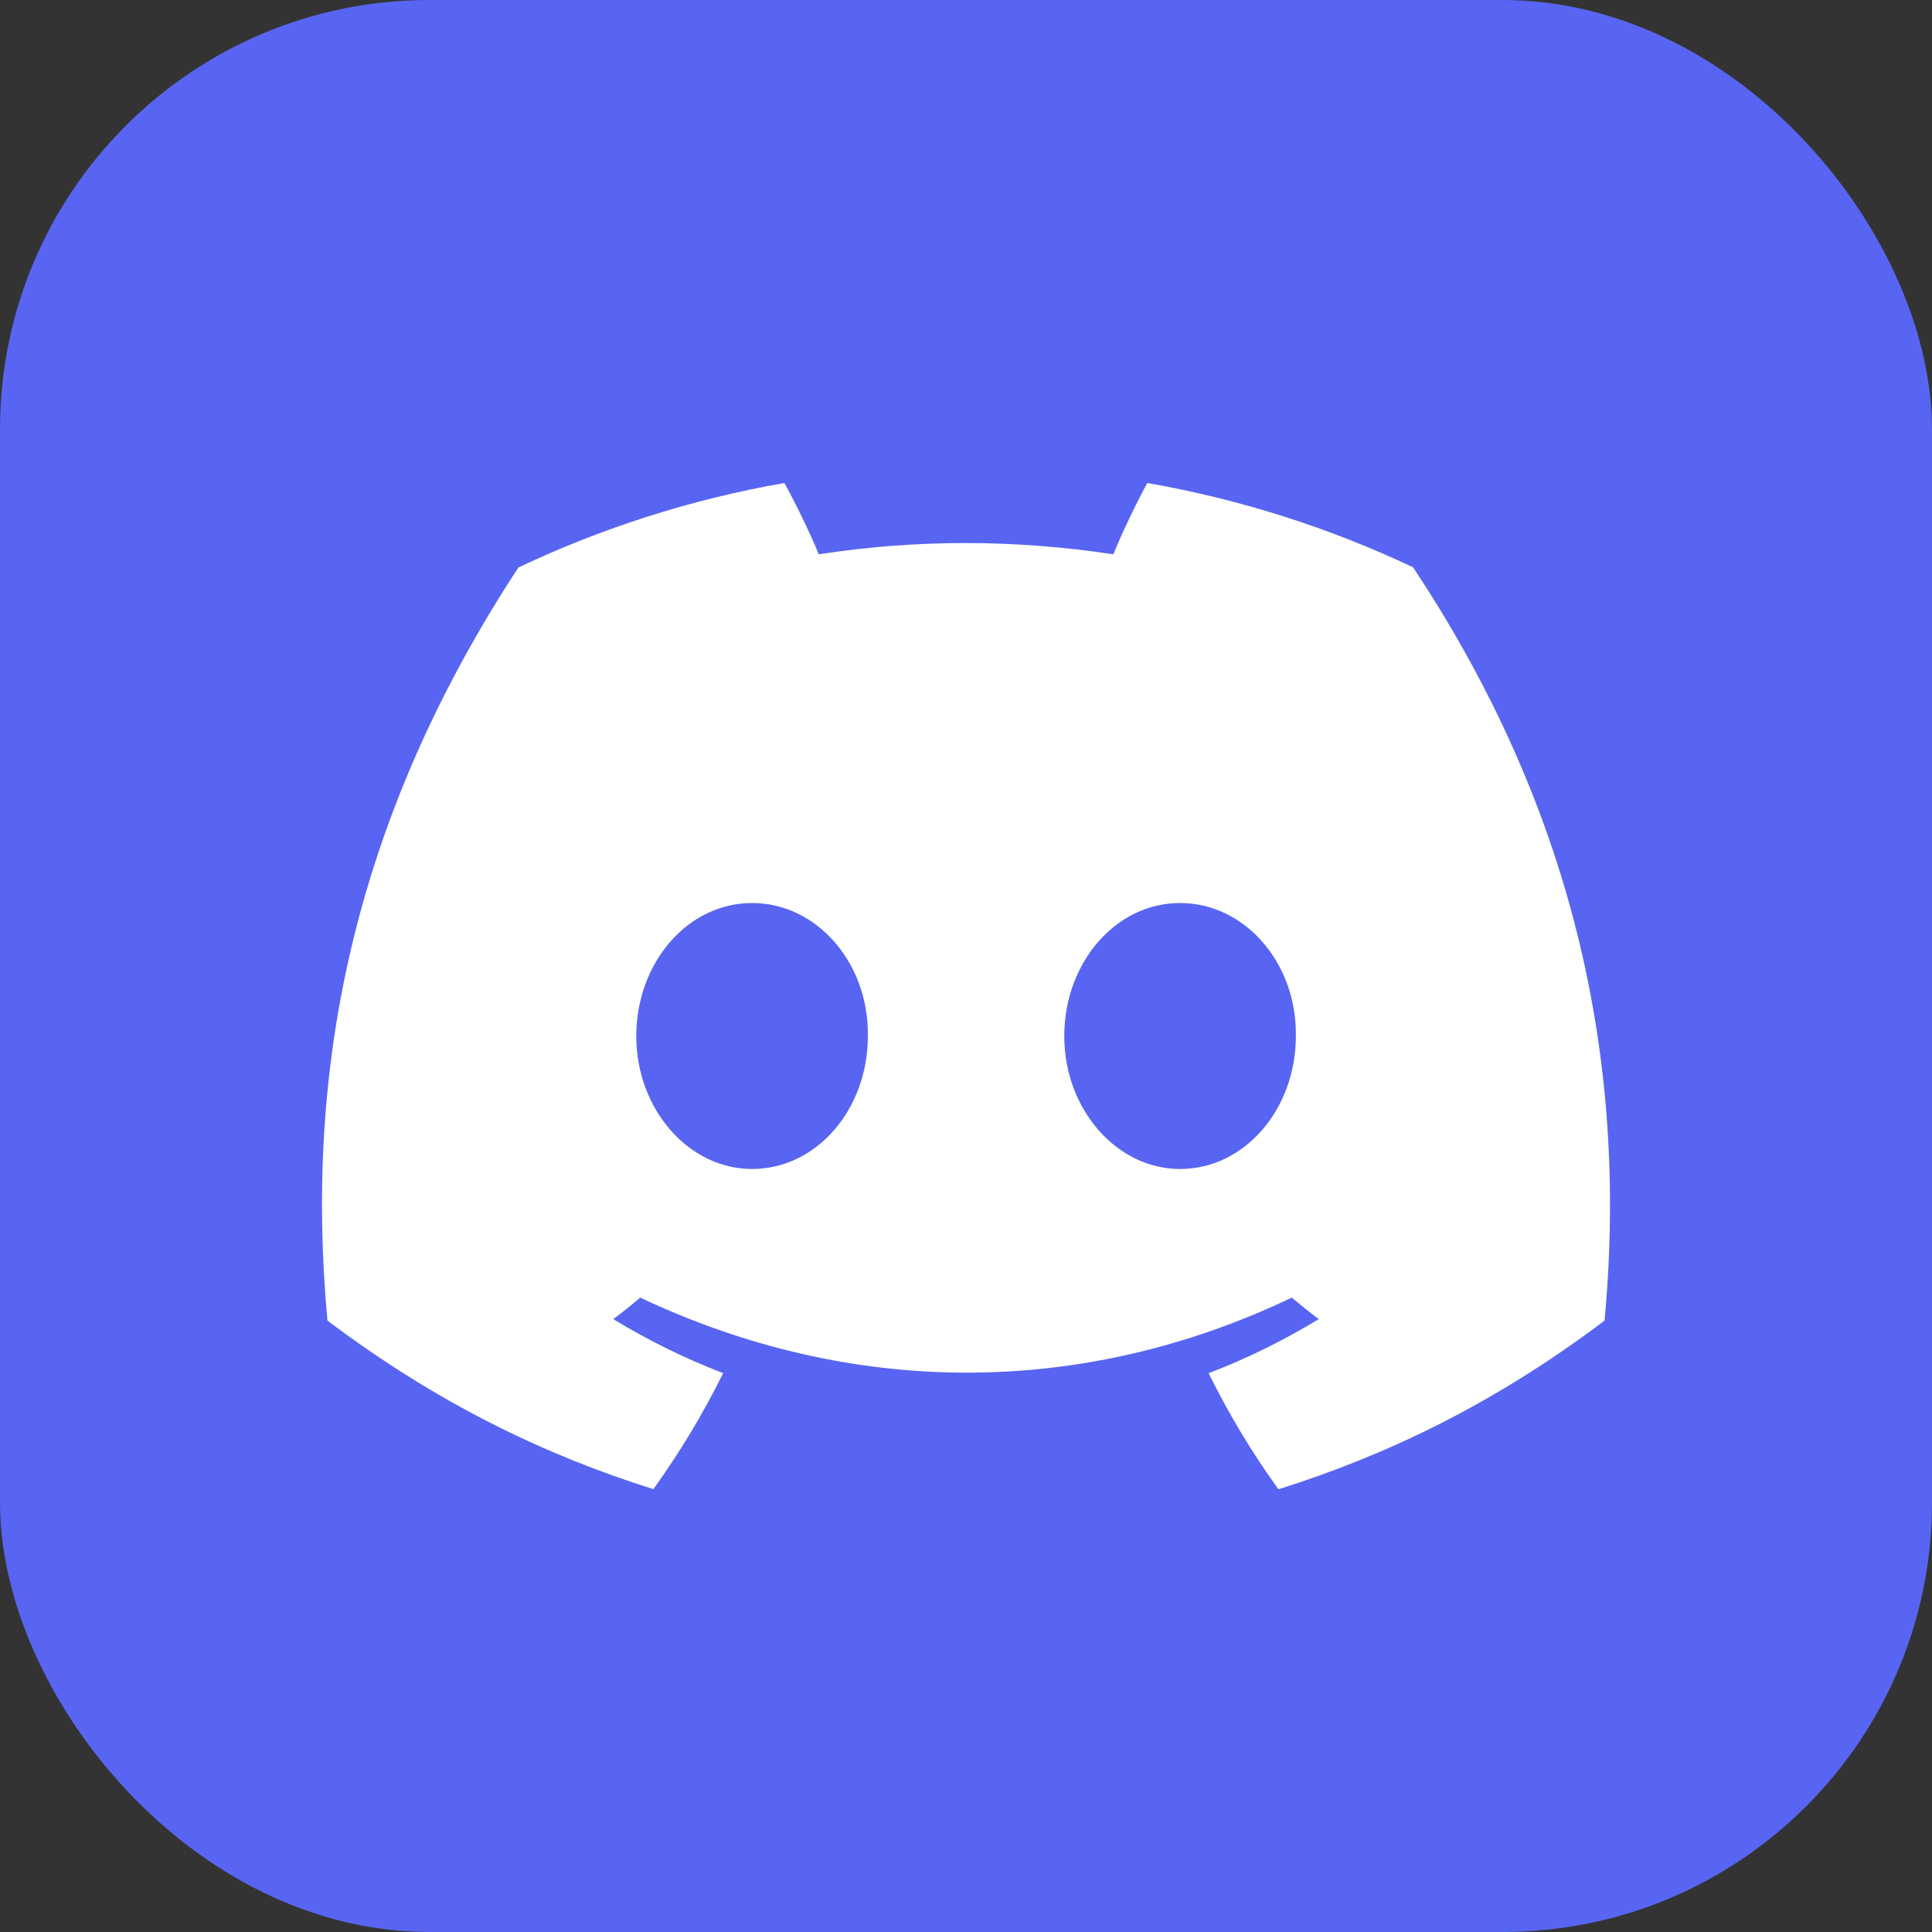 <svg width="45" height="45" viewBox="0 0 45 45" fill="none" xmlns="http://www.w3.org/2000/svg">
<rect x="0" y="0" width="45" height="45" fill="#333333" stroke="none"/>
<rect width="45" height="45" rx="10" fill="#5865F2"/>
<path fill-rule="evenodd" clip-rule="evenodd" d="M32.913 13.213C30.971 12.296 28.895 11.63 26.724 11.25C26.457 11.736 26.145 12.391 25.931 12.911C23.623 12.561 21.337 12.561 19.071 12.911C18.857 12.391 18.538 11.736 18.269 11.25C16.096 11.63 14.017 12.298 12.075 13.218C8.158 19.191 7.096 25.017 7.627 30.759C10.225 32.717 12.743 33.907 15.218 34.685C15.829 33.836 16.374 32.934 16.844 31.983C15.95 31.64 15.093 31.217 14.284 30.725C14.498 30.565 14.709 30.397 14.912 30.224C19.848 32.554 25.211 32.554 30.088 30.224C30.294 30.397 30.504 30.565 30.716 30.725C29.904 31.219 29.046 31.642 28.151 31.985C28.621 32.934 29.163 33.839 29.777 34.688C32.255 33.909 34.775 32.72 37.373 30.759C37.995 24.102 36.308 18.33 32.913 13.213ZM17.517 27.228C16.035 27.228 14.82 25.832 14.82 24.132C14.82 22.432 16.01 21.033 17.517 21.033C19.025 21.033 20.24 22.429 20.214 24.132C20.217 25.832 19.025 27.228 17.517 27.228ZM24.789 24.132C24.789 25.832 26.004 27.228 27.486 27.228C28.994 27.228 30.183 25.832 30.183 24.132C30.209 22.429 28.994 21.033 27.486 21.033C25.978 21.033 24.789 22.432 24.789 24.132Z" fill="white"/>
</svg>
